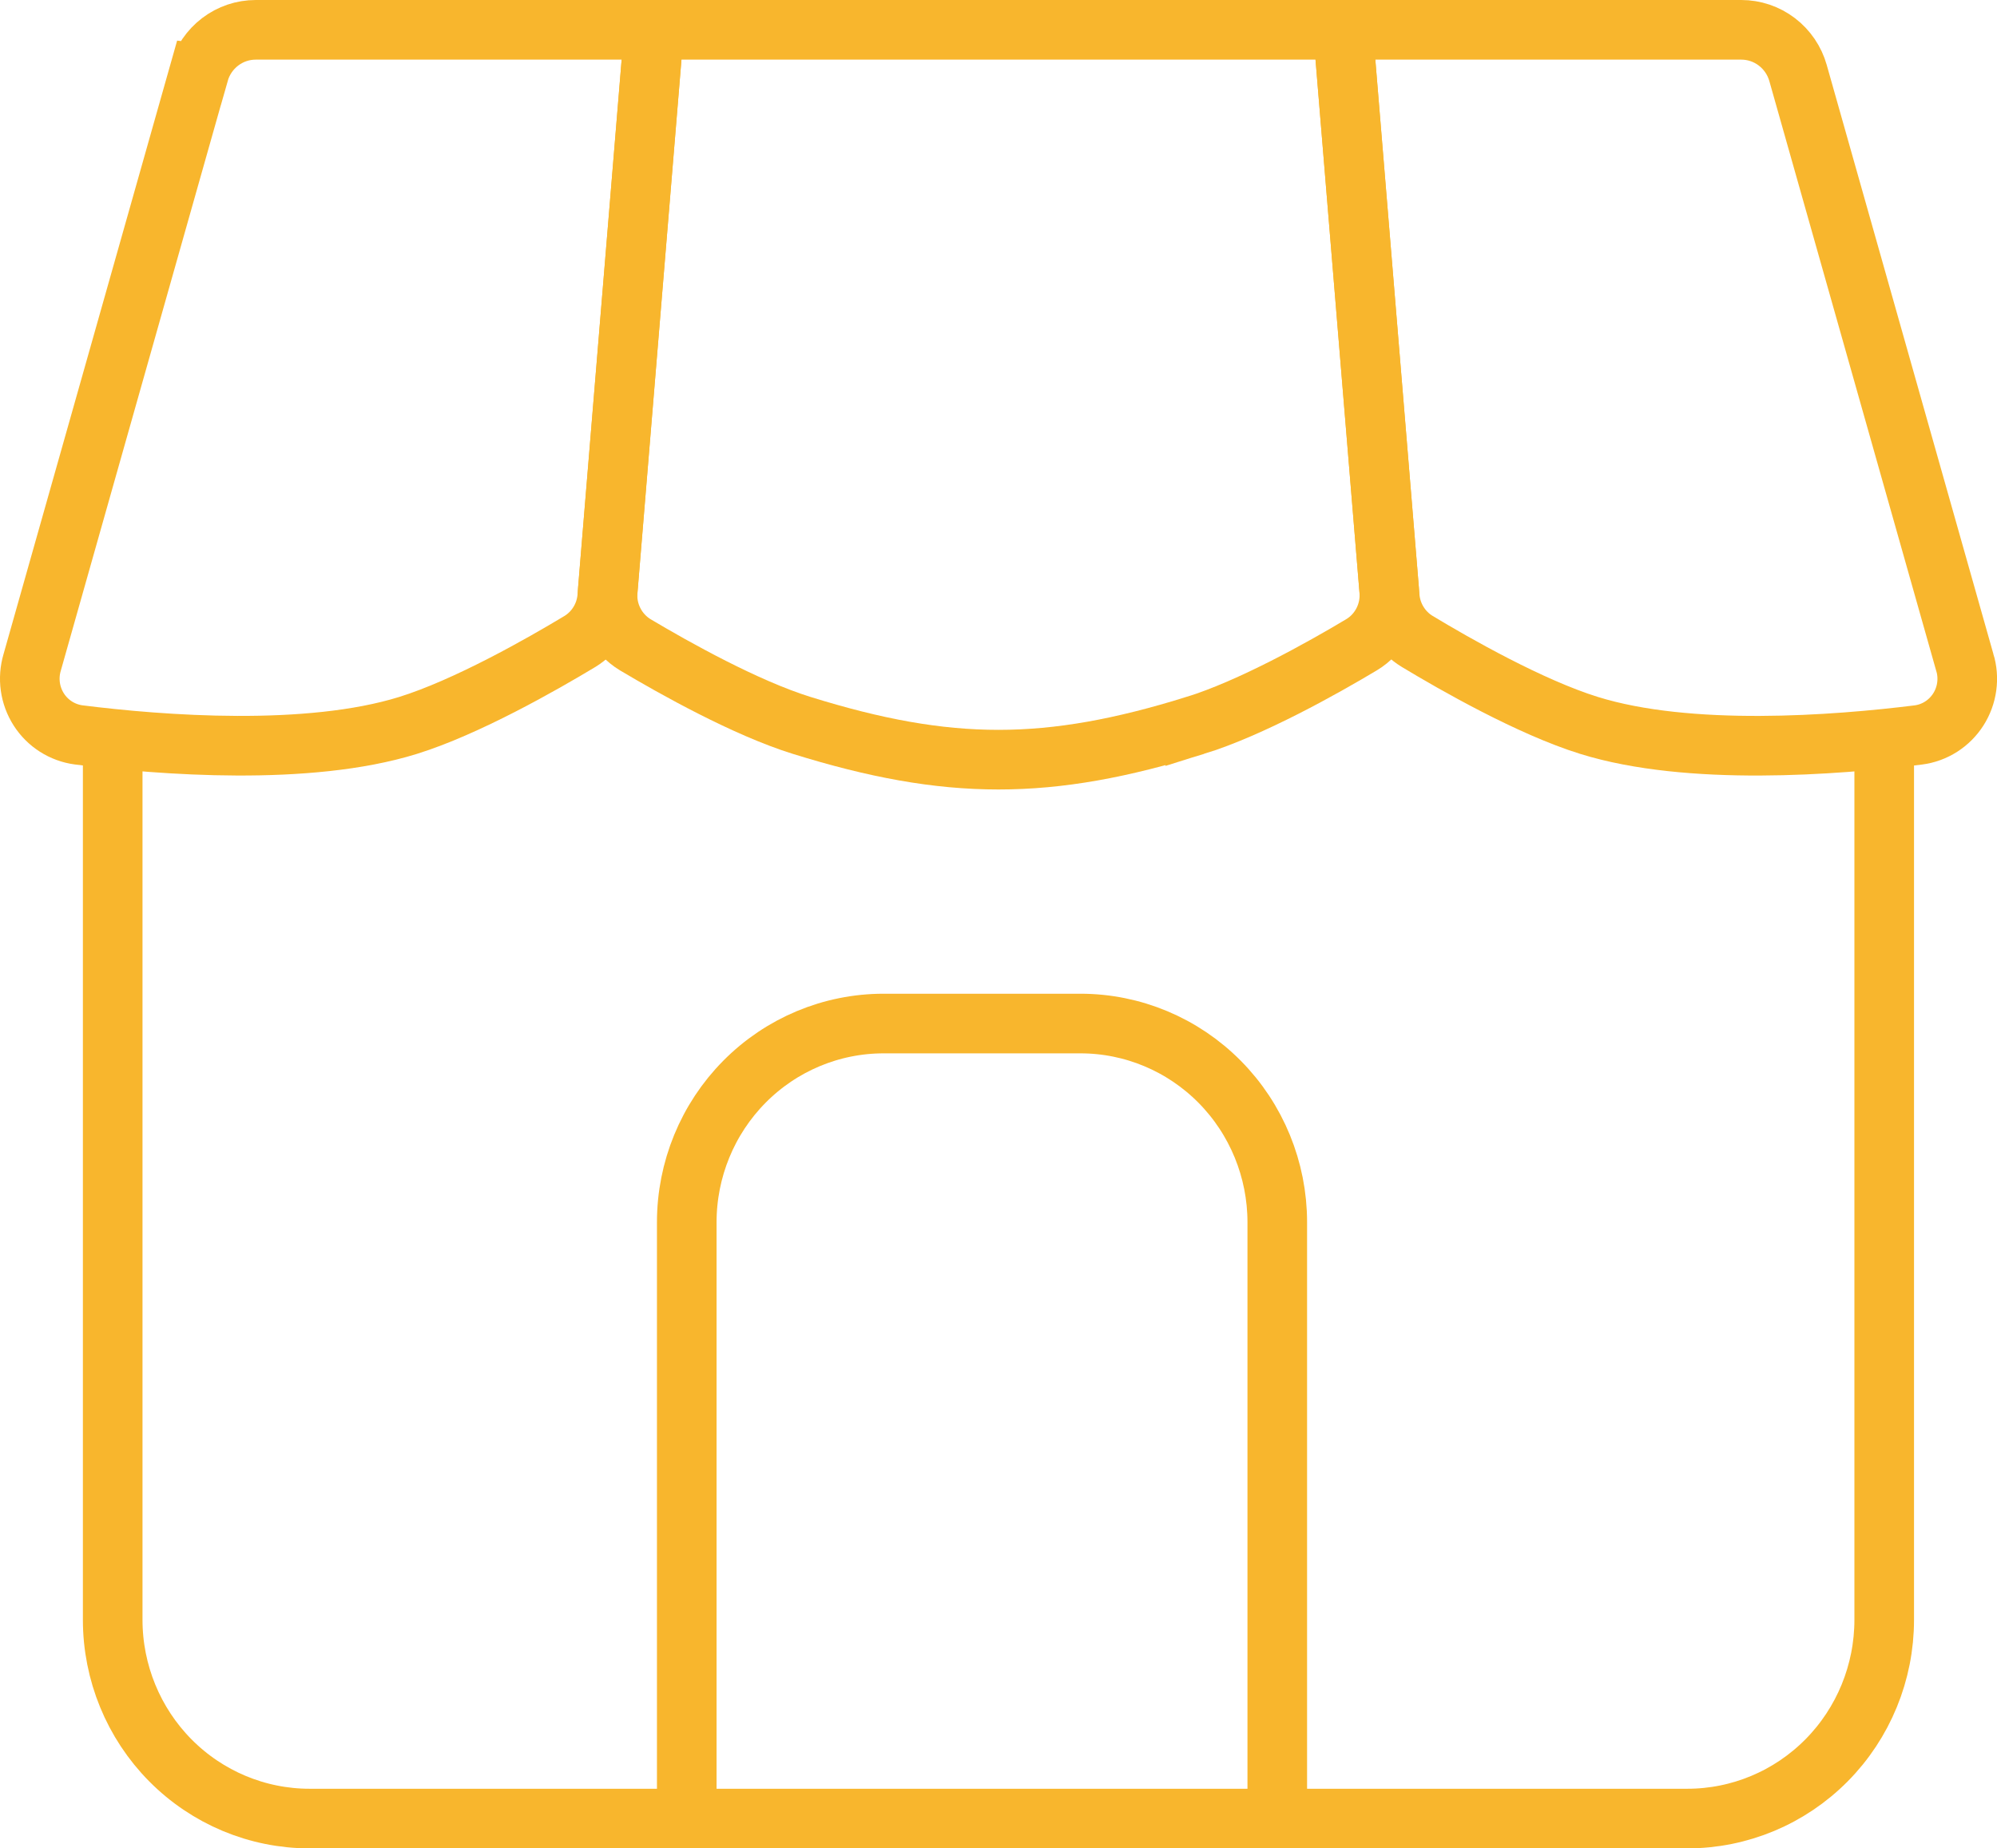 <svg fill="none" height="62" viewBox="0 0 67 62" width="67" xmlns="http://www.w3.org/2000/svg"><g stroke="#f8b62d" stroke-width="2"><path d="m3.781 24.334v30c0 1.768.696 3.464 1.934 4.714 1.238 1.25 2.918 1.953 4.67 1.953h46.227c1.751 0 3.431-.702 4.67-1.953 1.238-1.25 1.934-2.946 1.934-4.714v-30"/><path d="m42.853 61v-20c0-1.768-.696-3.464-1.934-4.714-1.238-1.25-2.918-1.953-4.67-1.953h-6.604c-1.752 0-3.431.702-4.67 1.953-1.238 1.25-1.934 2.946-1.934 4.714v20" stroke-miterlimit="16"/><path d="m65.918 22.213-5.593-19.763c-.118-.418-.368-.785-.712-1.047-.344-.262-.763-.403-1.193-.403h-13.363l1.569 19.013c.024.306.12.601.28.862s.378.48.638.638c1.288.777 3.804 2.21 5.769 2.82 3.355 1.043 8.255.667 11.048.32.272-.035.532-.13.764-.278.232-.148.428-.344.577-.577.148-.232.245-.495.282-.768.038-.274.016-.553-.065-.817z"/><path d="m40.103 24.333c1.875-.583 4.253-1.913 5.58-2.707.309-.186.559-.457.723-.781s.233-.687.202-1.049l-1.552-18.797h-23.114l-1.552 18.797c-.033.362.037.727.201 1.051.164.324.414.595.724.782 1.327.79 3.705 2.12 5.58 2.703 4.93 1.533 8.278 1.533 13.208 0z"/><path d="m6.674 2.45-5.594 19.767c-.079.264-.1.542-.062.815.038.273.135.534.283.766.148.232.345.428.576.575.231.147.491.242.762.278 2.79.35 7.694.723 11.048-.317 1.965-.61 4.484-2.043 5.769-2.817.26-.159.479-.378.639-.64.16-.261.255-.557.279-.864l1.569-19.013h-13.363c-.431-0-.849.141-1.193.403-.344.262-.594.629-.712 1.047z"/></g></svg>